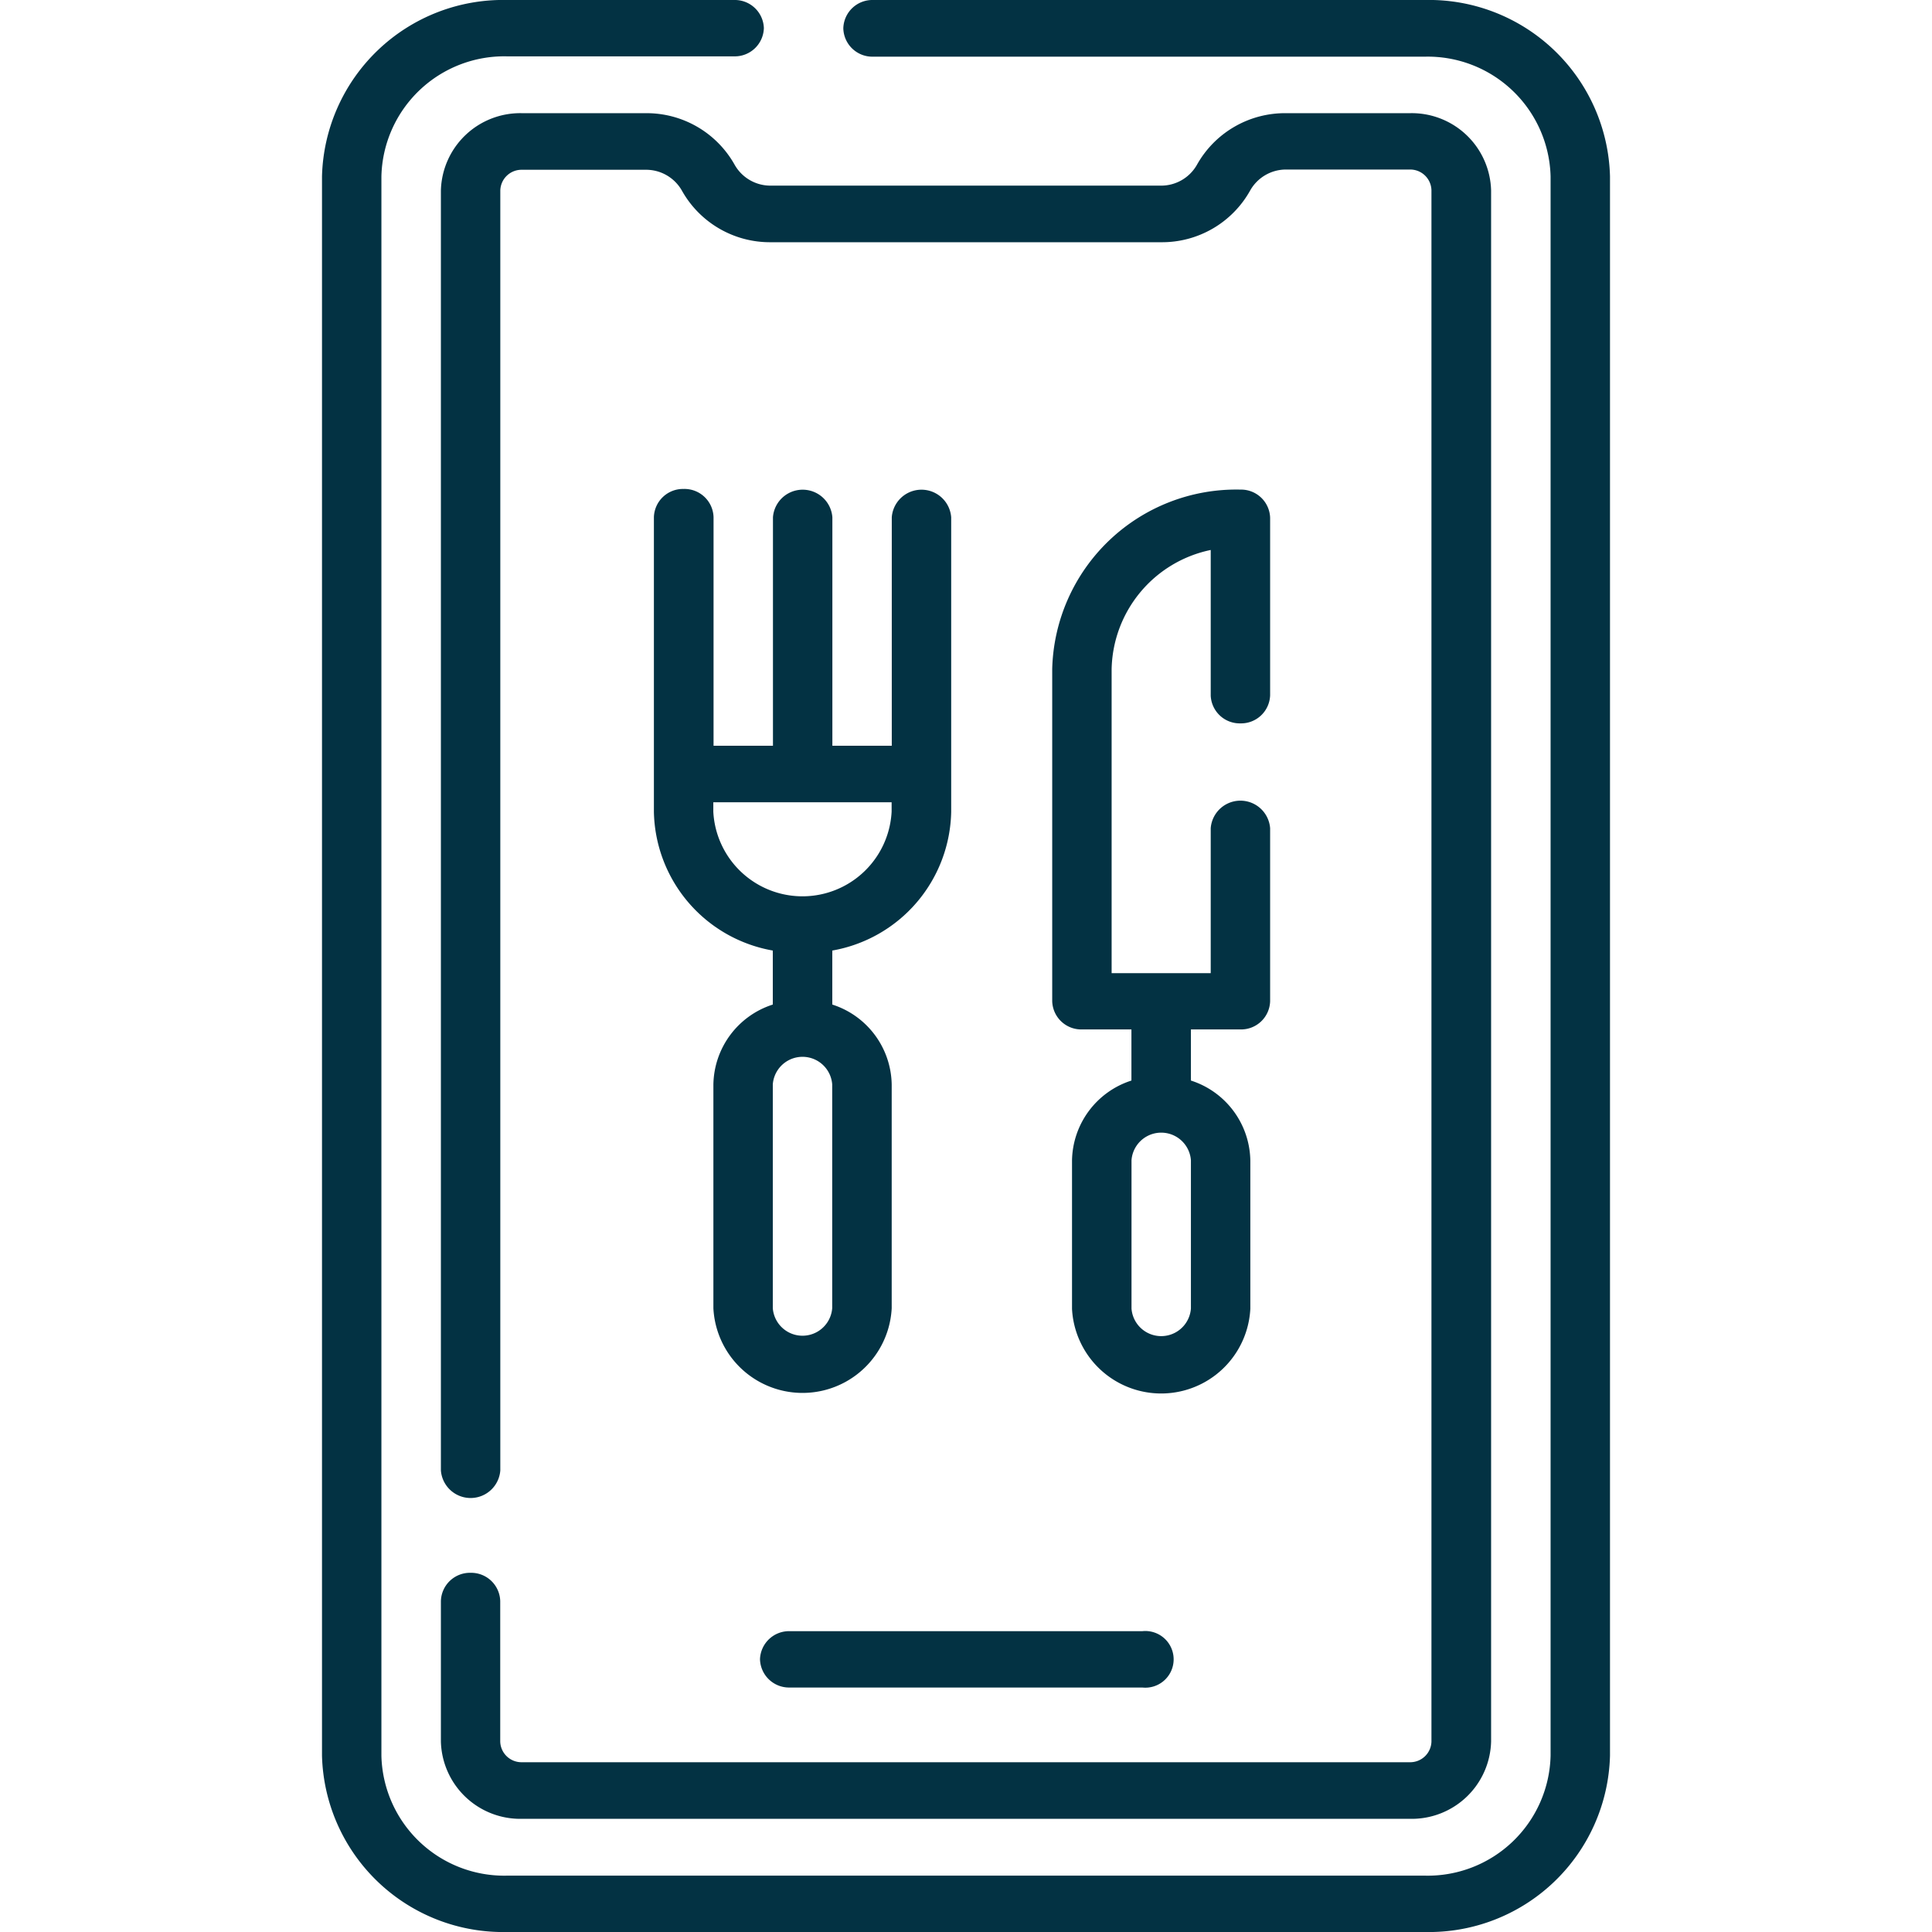 <svg xmlns="http://www.w3.org/2000/svg" xmlns:xlink="http://www.w3.org/1999/xlink" width="24" height="24" viewBox="0 0 24 24" fill="#033243"><rect x="0" y="0" width="24" height="24" fill="#808080" stroke="none"/><defs><clipPath id="b"><rect width="24" height="24"/></clipPath></defs><g id="a" clip-path="url(#b)"><rect width="24" height="24" fill="#fff"/><g transform="translate(-89.5)"><path d="M107.2,0h-6.855a.361.361,0,0,0-.369.352.361.361,0,0,0,.369.352H107.2a1.527,1.527,0,0,1,1.562,1.487V21.81A1.527,1.527,0,0,1,107.2,23.3H95.8a1.527,1.527,0,0,1-1.562-1.487V2.19A1.527,1.527,0,0,1,95.8.7h2.82a.361.361,0,0,0,.369-.352A.361.361,0,0,0,98.62,0H95.8a2.25,2.25,0,0,0-2.3,2.19V21.81A2.25,2.25,0,0,0,95.8,24h11.4a2.25,2.25,0,0,0,2.3-2.19V2.19A2.25,2.25,0,0,0,107.2,0Z" transform="translate(0)"/><path d="M123.869,48.132a.361.361,0,0,0-.369.352v1.744a.986.986,0,0,0,1.008.96h11.03a.986.986,0,0,0,1.008-.96V30.96a.986.986,0,0,0-1.008-.96H134a1.253,1.253,0,0,0-1.107.639.511.511,0,0,1-.452.261H127.6a.511.511,0,0,1-.452-.261A1.253,1.253,0,0,0,126.044,30h-1.536a.986.986,0,0,0-1.008.96v15.9a.37.37,0,0,0,.738,0V30.96a.264.264,0,0,1,.269-.257h1.536a.511.511,0,0,1,.452.261,1.253,1.253,0,0,0,1.107.639h4.842a1.253,1.253,0,0,0,1.107-.639A.511.511,0,0,1,134,30.7h1.536a.264.264,0,0,1,.269.257V50.228a.264.264,0,0,1-.269.257h-11.03a.264.264,0,0,1-.269-.257V48.483A.361.361,0,0,0,123.869,48.132Z" transform="translate(-28.523 -28.594)"/><path d="M204.018,432.552a.361.361,0,0,0,.369.352h4.38a.352.352,0,1,0,0-.7h-4.38A.361.361,0,0,0,204.018,432.552Z" transform="translate(-105.077 -411.941)"/><path d="M177.613,129.588a.361.361,0,0,0-.369.352V133.6a1.785,1.785,0,0,0,1.477,1.722v.671a1.061,1.061,0,0,0-.738.994v2.779a1.109,1.109,0,0,0,2.215,0v-2.779a1.061,1.061,0,0,0-.738-.994v-.671a1.785,1.785,0,0,0,1.477-1.722V129.94a.37.37,0,0,0-.738,0v2.838h-.738V129.94a.37.37,0,0,0-.738,0v2.838h-.738V129.94A.361.361,0,0,0,177.613,129.588Zm1.846,10.176a.37.37,0,0,1-.738,0v-2.779a.37.37,0,0,1,.738,0Zm.738-6.284v.117a1.109,1.109,0,0,1-2.215,0v-.117Z" transform="translate(-79.621 -123.514)"/><path d="M280.094,132.5a.361.361,0,0,0,.369-.352v-2.2a.361.361,0,0,0-.369-.352,2.287,2.287,0,0,0-2.338,2.227v4.127a.361.361,0,0,0,.369.352h.615v.635a1.061,1.061,0,0,0-.738.994v1.842a1.109,1.109,0,0,0,2.215,0v-1.842a1.061,1.061,0,0,0-.738-.994v-.635h.615a.361.361,0,0,0,.369-.352v-2.147a.37.37,0,0,0-.738,0v1.8h-1.231v-3.775a1.544,1.544,0,0,1,1.231-1.482v1.811A.361.361,0,0,0,280.094,132.5Zm-.615,7.269a.37.37,0,0,1-.738,0v-1.842a.37.37,0,0,1,.738,0Z" transform="translate(-175.185 -123.514)"/></g></g></svg>